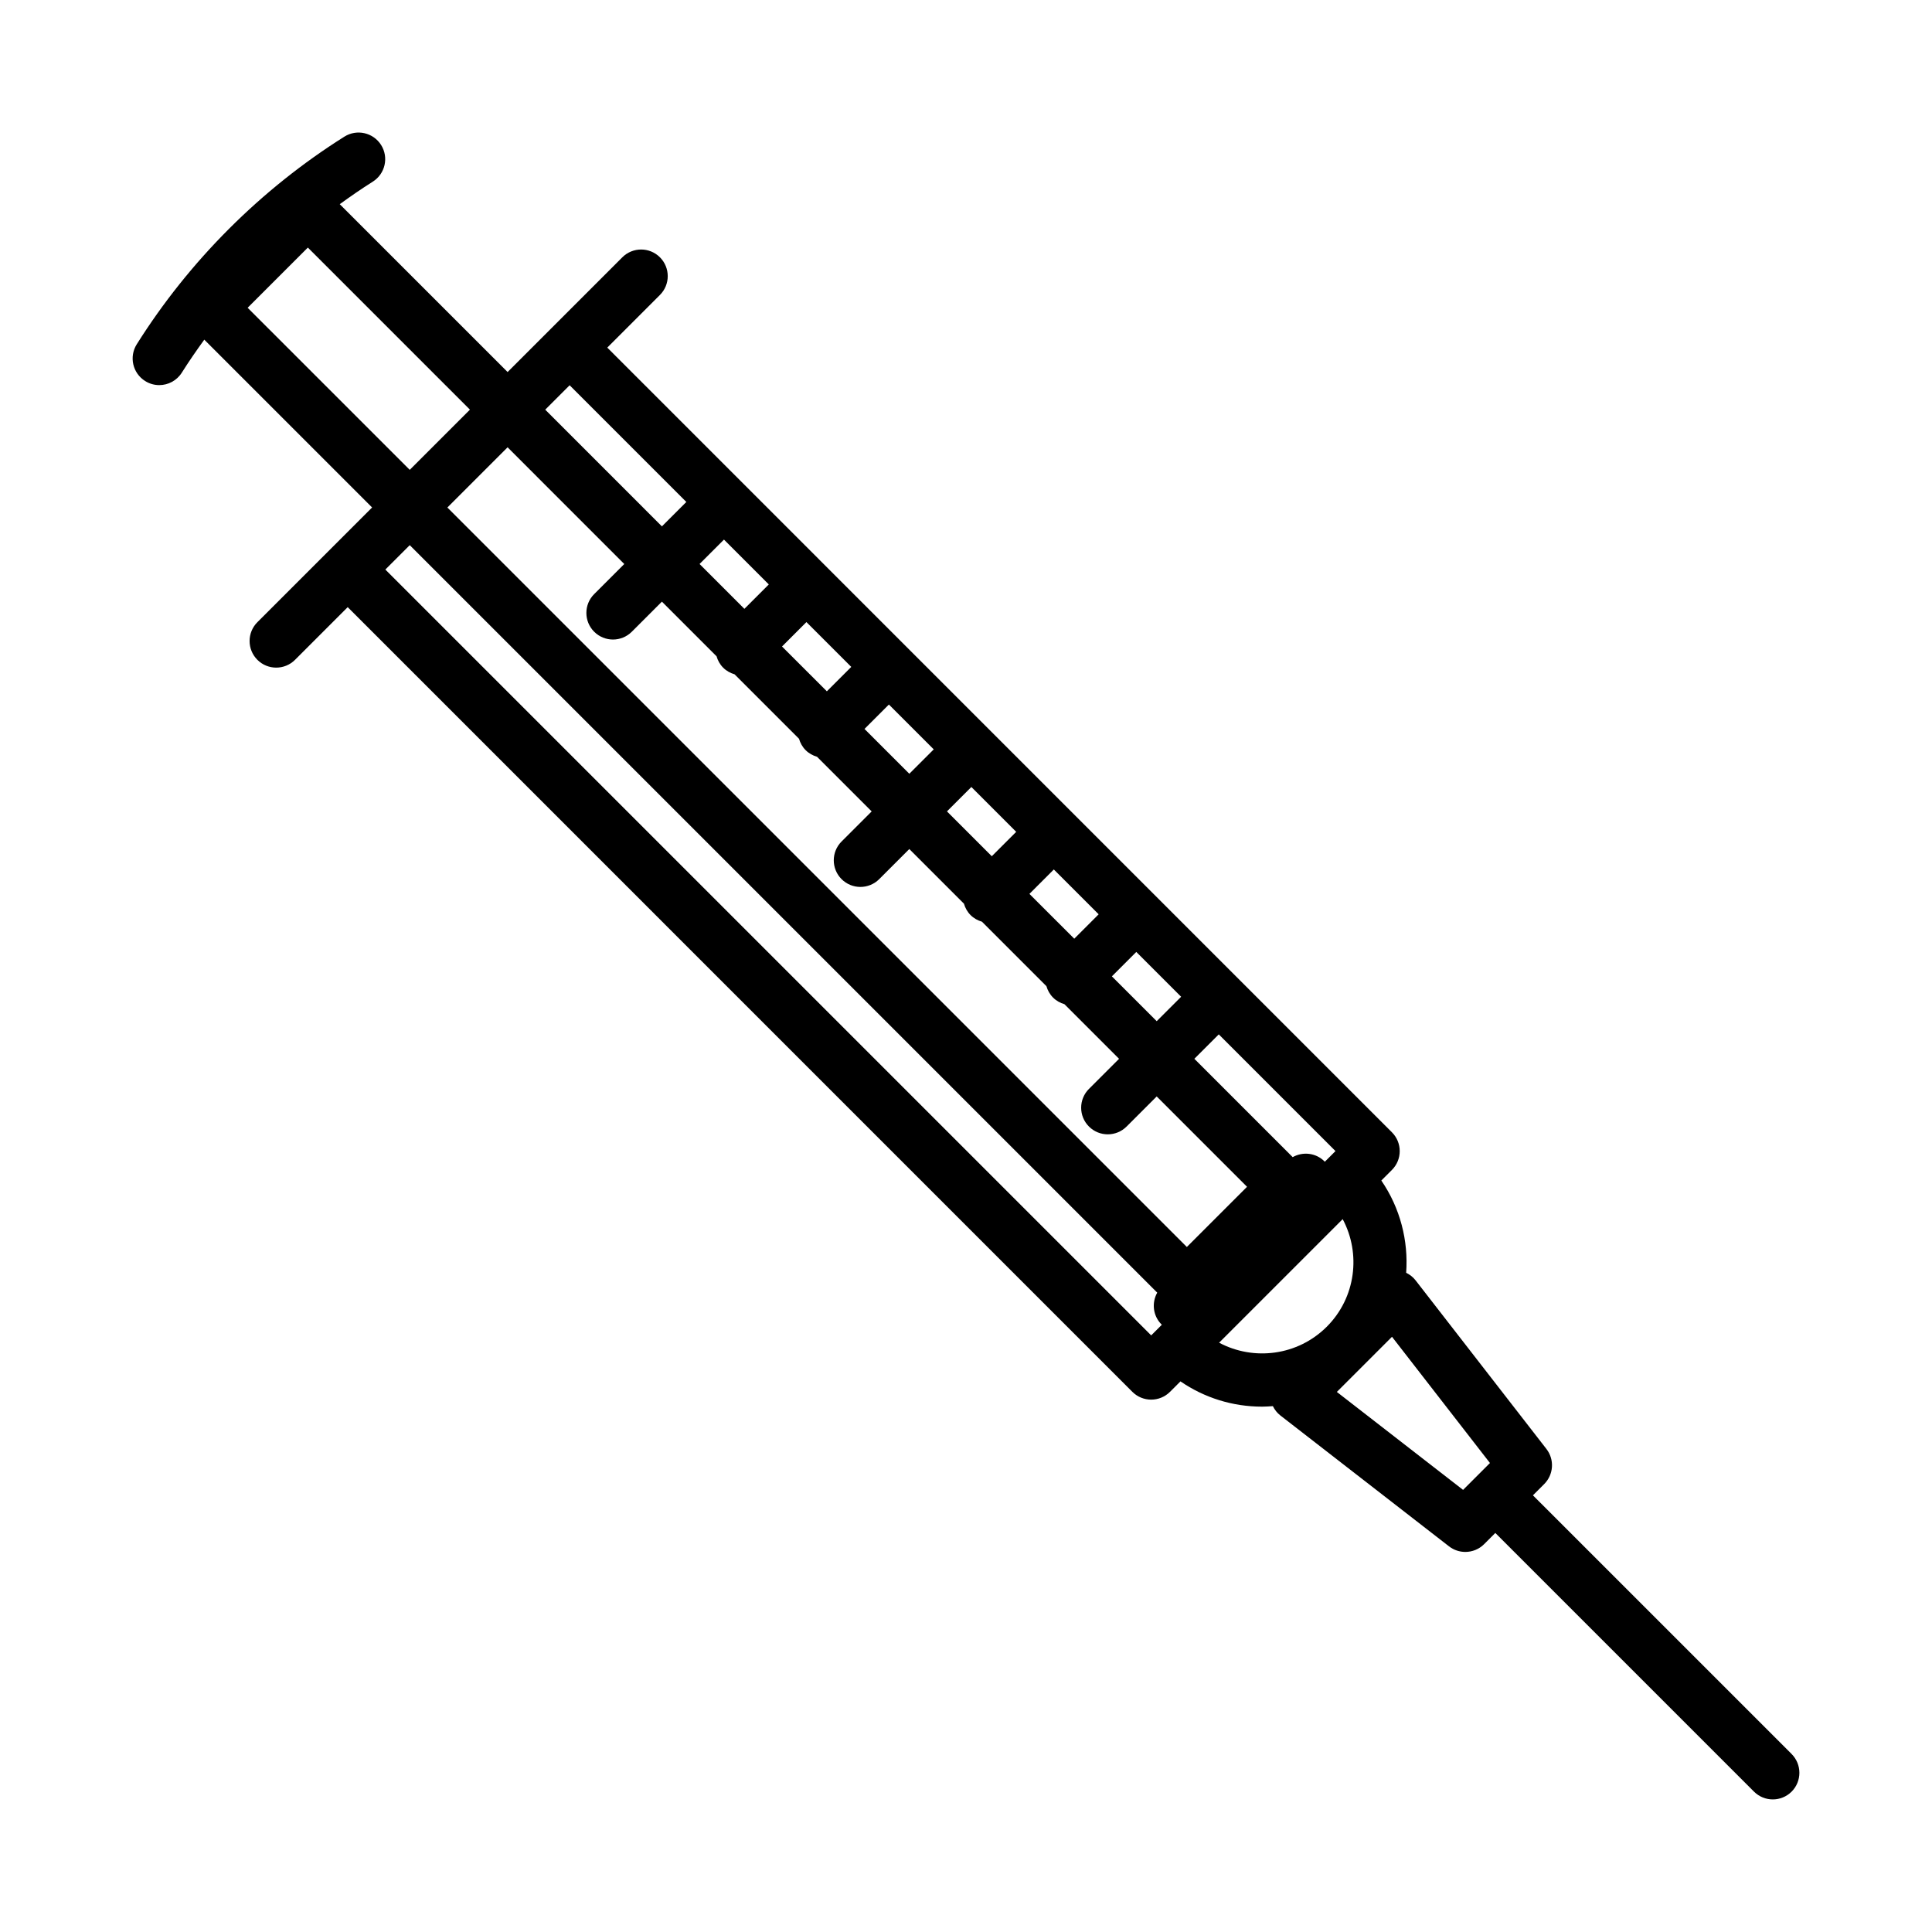 <?xml version="1.0" encoding="UTF-8"?>
<!-- Uploaded to: ICON Repo, www.svgrepo.com, Generator: ICON Repo Mixer Tools -->
<svg fill="#000000" width="800px" height="800px" version="1.1" viewBox="144 144 512 512" xmlns="http://www.w3.org/2000/svg">
 <path d="m618.79 608.82-68.547-68.543 2.984-2.984c2.516-2.512 2.766-6.504 0.586-9.312l-34.676-44.684c-0.668-0.863-1.527-1.527-2.488-1.996 0.613-8.496-1.574-17.145-6.582-24.449l2.809-2.809c2.754-2.754 2.754-7.219 0-9.973l-207.94-207.95 13.957-13.957c2.754-2.754 2.754-7.219 0-9.973-2.754-2.754-7.219-2.754-9.973 0l-30.398 30.402-44.484-44.48c2.856-2.074 5.758-4.082 8.742-5.961 3.301-2.074 4.293-6.43 2.219-9.727-2.082-3.297-6.434-4.289-9.727-2.215-22.102 13.898-41.133 32.93-55.035 55.035-2.074 3.297-1.082 7.652 2.219 9.727 1.164 0.734 2.461 1.086 3.746 1.086 2.344 0 4.637-1.168 5.981-3.301 1.879-2.984 3.887-5.883 5.957-8.742l44.473 44.473-30.402 30.402c-2.754 2.754-2.754 7.219 0 9.973 1.379 1.379 3.184 2.066 4.988 2.066 1.805 0 3.609-0.688 4.988-2.066l13.961-13.961 207.94 207.95c1.379 1.379 3.184 2.066 4.988 2.066 1.805 0 3.609-0.688 4.988-2.066l2.773-2.773c6.324 4.344 13.801 6.699 21.652 6.699 0.953 0 1.895-0.07 2.836-0.137 0.469 0.957 1.133 1.812 1.992 2.477l44.688 34.68c1.281 0.992 2.809 1.48 4.32 1.48 1.816 0 3.625-0.699 4.992-2.066l2.961-2.961 68.547 68.547c1.379 1.379 3.184 2.066 4.988 2.066 1.805 0 3.609-0.688 4.988-2.066 2.742-2.754 2.742-7.223-0.012-9.977zm-271.05-309.94-6.469 6.469-11.883-11.883 6.473-6.469zm21.855 21.855-6.469 6.469-11.883-11.879 6.469-6.469zm21.855 21.855-6.473 6.465-11.879-11.879 6.469-6.469zm21.852 21.852-6.469 6.469-11.883-11.883 6.473-6.469zm21.855 21.855-6.469 6.469-11.883-11.879 6.469-6.469zm21.855 21.855-6.473 6.469-11.879-11.879 6.469-6.469zm-137.6-124.66-30.922-30.926 6.469-6.469 30.926 30.926zm-40.898-20.953 30.922 30.926-7.977 7.977c-2.754 2.754-2.754 7.219 0 9.973 1.379 1.379 3.184 2.066 4.988 2.066 1.805 0 3.609-0.688 4.988-2.066l7.977-7.977 14.48 14.48c0.32 1.105 0.883 2.152 1.754 3.023s1.918 1.434 3.019 1.754l17.082 17.082c0.32 1.102 0.883 2.148 1.754 3.019 0.867 0.871 1.914 1.434 3.019 1.754l14.48 14.48-7.977 7.977c-2.754 2.754-2.754 7.219 0 9.973 1.379 1.379 3.184 2.066 4.988 2.066 1.805 0 3.609-0.688 4.988-2.066l7.977-7.977 14.48 14.48c0.32 1.105 0.883 2.152 1.754 3.023 0.871 0.871 1.918 1.434 3.019 1.754l17.082 17.082c0.32 1.102 0.887 2.148 1.754 3.019 0.867 0.871 1.914 1.434 3.016 1.754l14.48 14.48-7.977 7.977c-2.754 2.754-2.754 7.219 0 9.973 1.379 1.379 3.184 2.066 4.988 2.066 1.805 0 3.609-0.688 4.988-2.066l7.977-7.977 23.945 23.945-15.953 15.953-195.97-195.97zm216.57 189.34c-0.027-0.027-0.047-0.062-0.074-0.094-2.289-2.289-5.746-2.648-8.434-1.133l-26.062-26.062 6.473-6.469 30.926 30.926zm-269.5-242.27 42.953 42.953-15.953 15.953-42.957-42.953zm20.535 85.328 6.469-6.465 198.09 198.09c-1.512 2.688-1.152 6.144 1.133 8.43 0.027 0.027 0.062 0.047 0.094 0.074l-0.527 0.523-2.301 2.301zm220.96 204.89 32.746-32.746c4.879 9.148 3.492 20.781-4.18 28.477l-0.051 0.051c-7.715 7.691-19.359 9.094-28.516 4.219zm64.652 39.008-33.457-25.961 7.301-7.297c0.004-0.008 0.012-0.012 0.016-0.016 0.008-0.004 0.012-0.012 0.016-0.016l7.285-7.285 25.961 33.453z"/>
</svg>